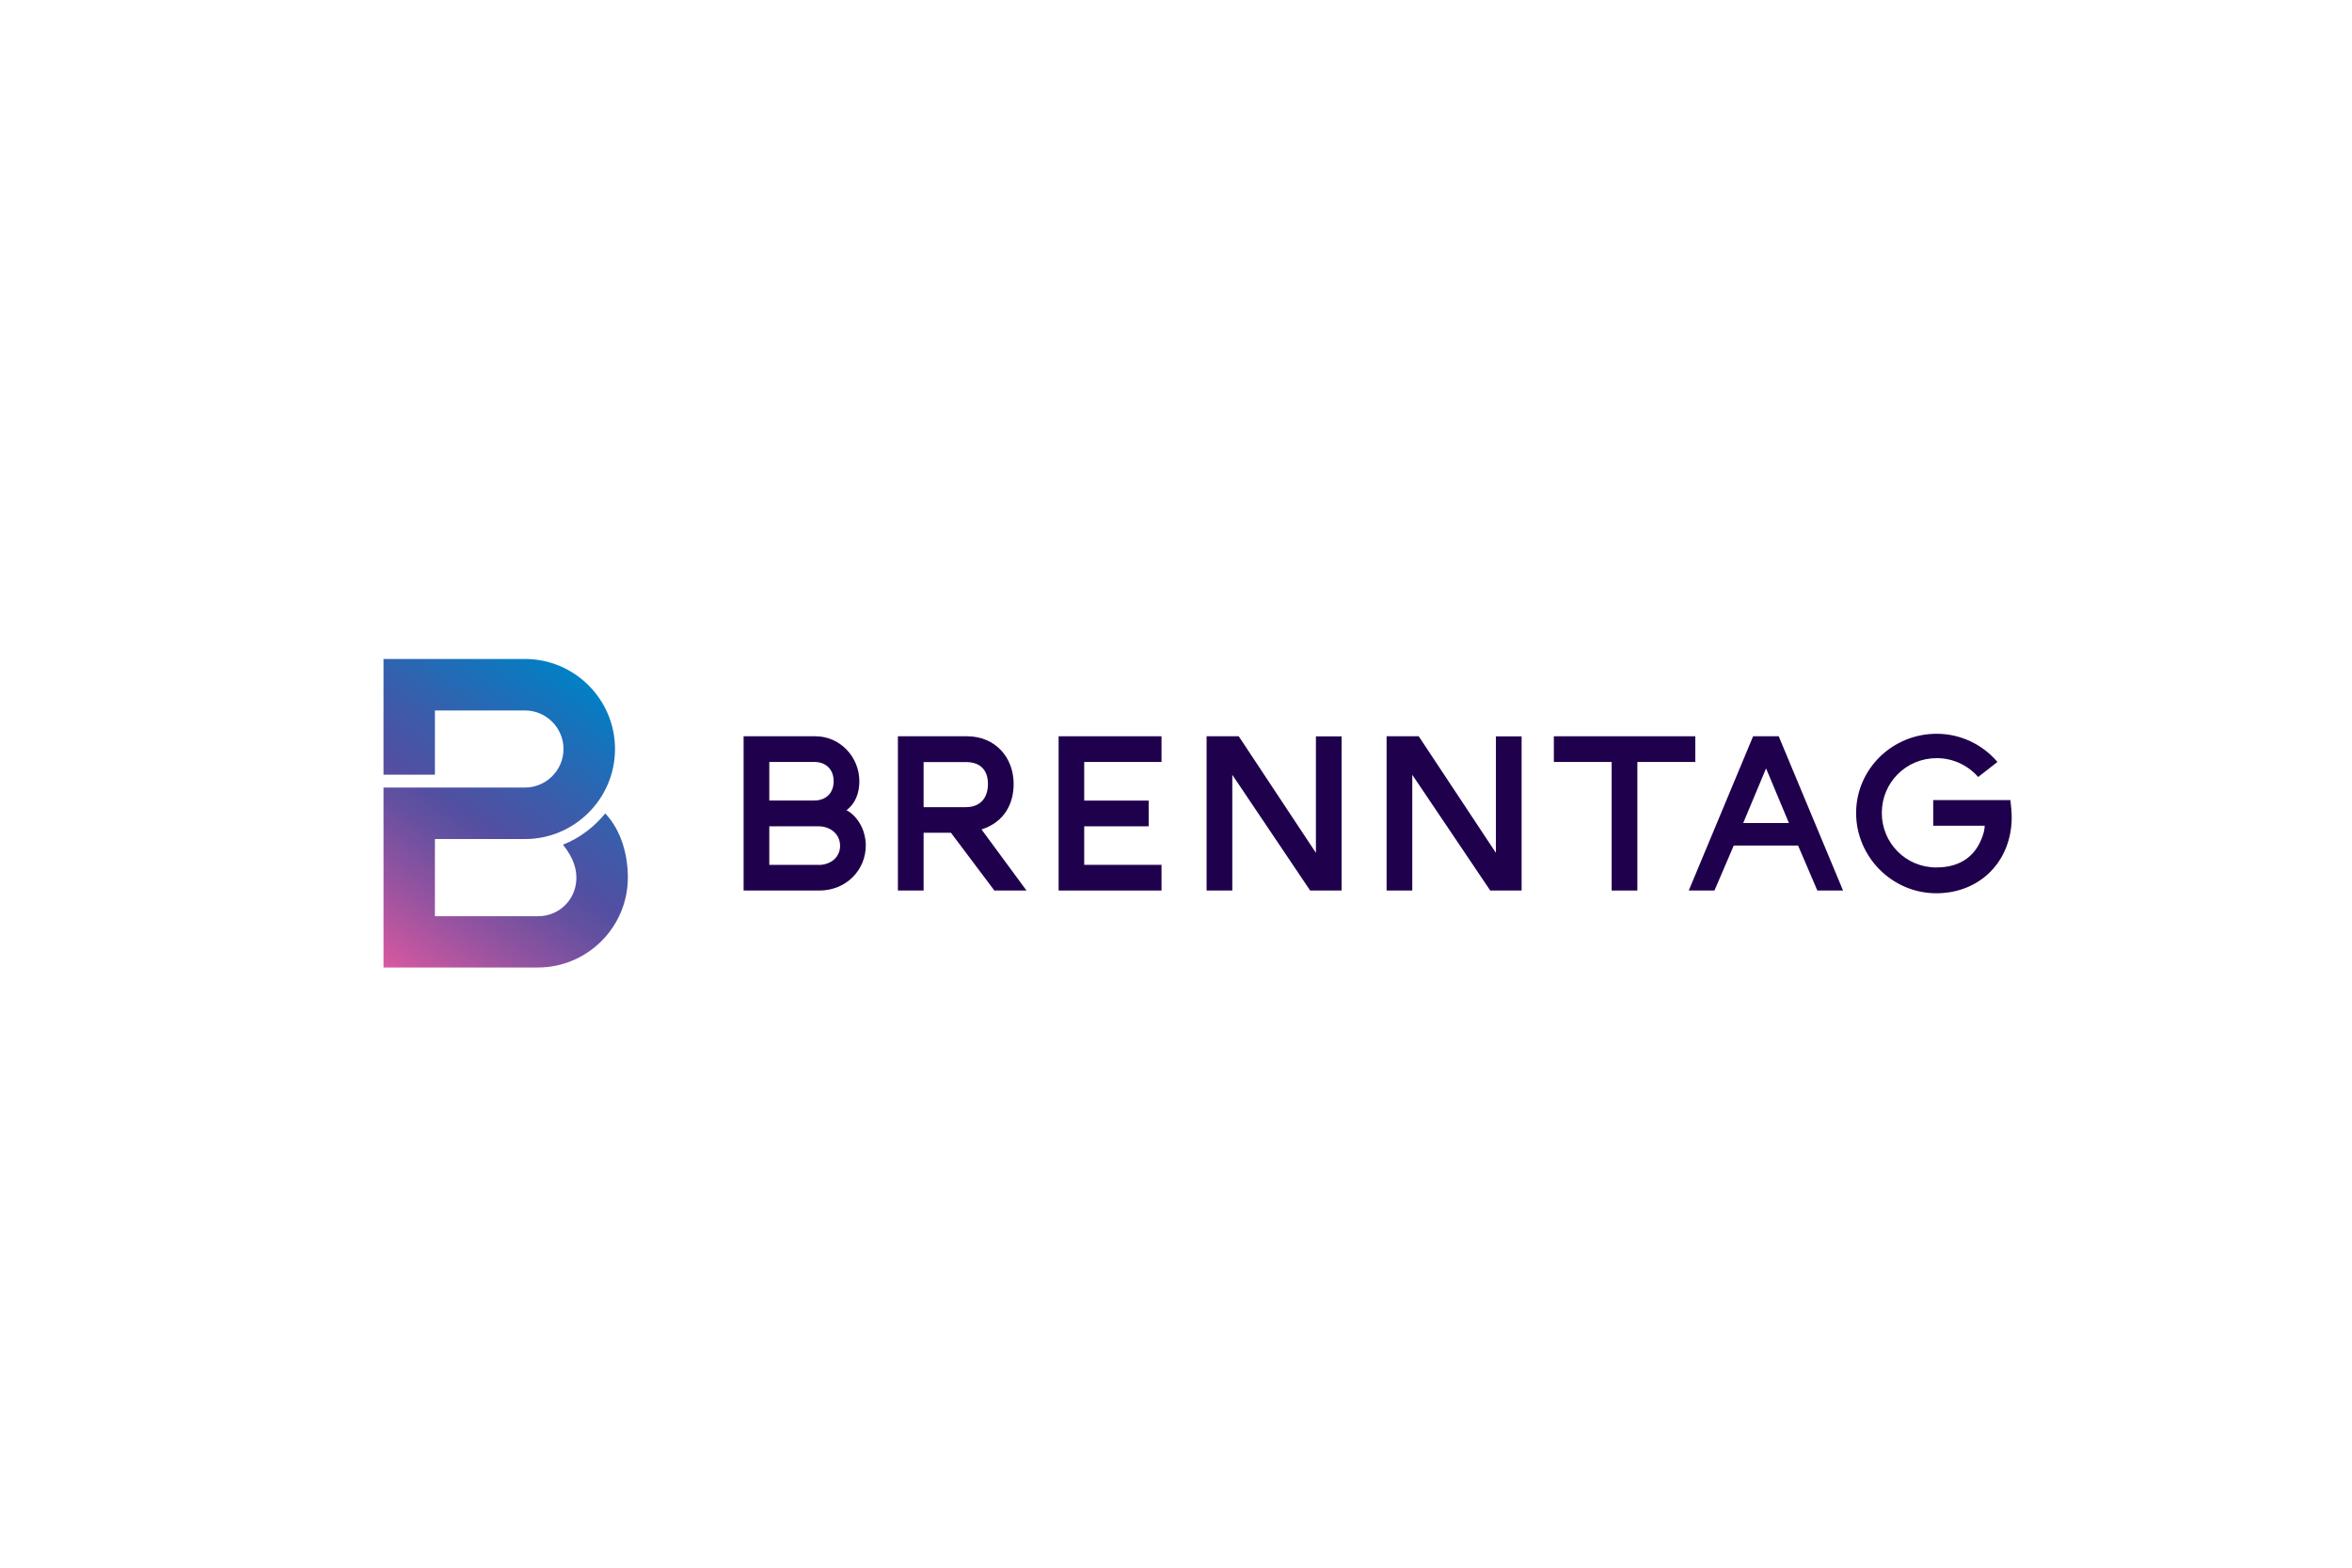 <?xml version="1.0" encoding="UTF-8"?>
<svg xmlns="http://www.w3.org/2000/svg" xmlns:xlink="http://www.w3.org/1999/xlink" id="Layer_1" data-name="Layer 1" viewBox="0 0 216 144">
  <defs>
    <style> .cls-1 { fill: #1f004c; } .cls-2 { fill: url(#Gradient); } </style>
    <linearGradient id="Gradient" x1="35.03" y1="88.76" x2="53.02" y2="62.09" gradientUnits="userSpaceOnUse">
      <stop offset="0" stop-color="#d958a0"></stop>
      <stop offset=".23" stop-color="#9453a0"></stop>
      <stop offset=".41" stop-color="#6450a0"></stop>
      <stop offset=".5" stop-color="#524fa1"></stop>
      <stop offset=".64" stop-color="#3f5aa9"></stop>
      <stop offset=".92" stop-color="#0f77be"></stop>
      <stop offset="1" stop-color="#0081c6"></stop>
    </linearGradient>
  </defs>
  <path class="cls-2" d="M55.57,74.73c-.91,1.13-2.24,2.22-3.87,2.86.98,1.2,1.47,2.55,1.12,3.94s-1.61,2.63-3.43,2.63h-9.45v-7.09h8.27c4.56,0,8.27-3.71,8.27-8.27s-3.71-8.27-8.27-8.27h-12.99v10.63h4.72v-5.9h8.27c1.95,0,3.54,1.59,3.54,3.54s-1.59,3.54-3.54,3.54h-12.99v16.53h0s14.17,0,14.17,0c4.56,0,8.27-3.71,8.27-8.27,0-2.02-.57-4.29-2.09-5.9Z"></path>
  <g>
    <path class="cls-1" d="M77.74,74.42c.83-.62,1.18-1.59,1.18-2.66,0-2.23-1.77-4.13-4.03-4.13h-6.6v14.17h6.95c2.49,0,4.27-1.9,4.27-4.13,0-1.51-.83-2.76-1.77-3.25ZM70.65,69.99h4.14c1.06,0,1.77.68,1.77,1.77s-.71,1.77-1.77,1.77h-4.14v-3.54ZM75.17,79.44h-4.52v-3.54s4.52,0,4.52,0c1.06,0,1.98.69,1.98,1.79s-.92,1.76-1.98,1.76Z"></path>
    <path class="cls-1" d="M161,67.63l-5.91,14.17h2.36l1.77-4.13h5.91l1.77,4.13h2.36l-5.91-14.17h-2.36ZM160.09,75.6l2.1-5.02,2.1,5.02h-4.19Z"></path>
    <path class="cls-1" d="M184.62,73.49h-7.08v2.36h4.73c0,.2-.07.52-.09.61-.58,2.07-2.04,3.22-4.36,3.22-2.77,0-5-2.22-5-5.01s2.23-5.03,5.04-5.03c1.51,0,2.87.66,3.81,1.73l1.77-1.38c-1.34-1.58-3.36-2.59-5.58-2.59-4.09,0-7.4,3.26-7.4,7.28s3.3,7.37,7.36,7.37,6.93-2.98,6.93-6.99c0-.38-.07-1.24-.12-1.56Z"></path>
    <path class="cls-1" d="M93.09,72c0-2.42-1.68-4.37-4.29-4.37h-6.34v14.17h2.36v-5.31h2.51l3.99,5.31h2.95l-4.13-5.61c2.13-.69,2.95-2.39,2.95-4.19ZM84.82,74.13v-4.13h3.89c1.36,0,2.02.78,2.02,2.01s-.66,2.13-2.02,2.13h-3.89Z"></path>
    <polygon class="cls-1" points="155.69 67.63 142.7 67.63 142.7 69.99 148.01 69.99 148.01 81.8 150.37 81.8 150.37 69.99 155.69 69.99 155.69 67.63"></polygon>
    <polygon class="cls-1" points="120.85 78.34 113.76 67.63 110.81 67.63 110.81 81.8 113.17 81.8 113.17 71.17 120.32 81.8 123.21 81.8 123.21 67.64 120.85 67.64 120.85 78.34"></polygon>
    <polygon class="cls-1" points="137.38 78.34 130.29 67.63 127.34 67.63 127.34 81.8 129.7 81.8 129.7 71.17 136.86 81.8 139.74 81.8 139.74 67.64 137.38 67.64 137.38 78.34"></polygon>
    <polygon class="cls-1" points="99.57 75.9 105.49 75.9 105.49 73.54 99.57 73.54 99.57 69.99 106.67 69.99 106.67 67.63 97.22 67.63 97.22 81.8 106.67 81.8 106.67 79.44 99.57 79.44 99.57 75.9"></polygon>
  </g>
</svg>
